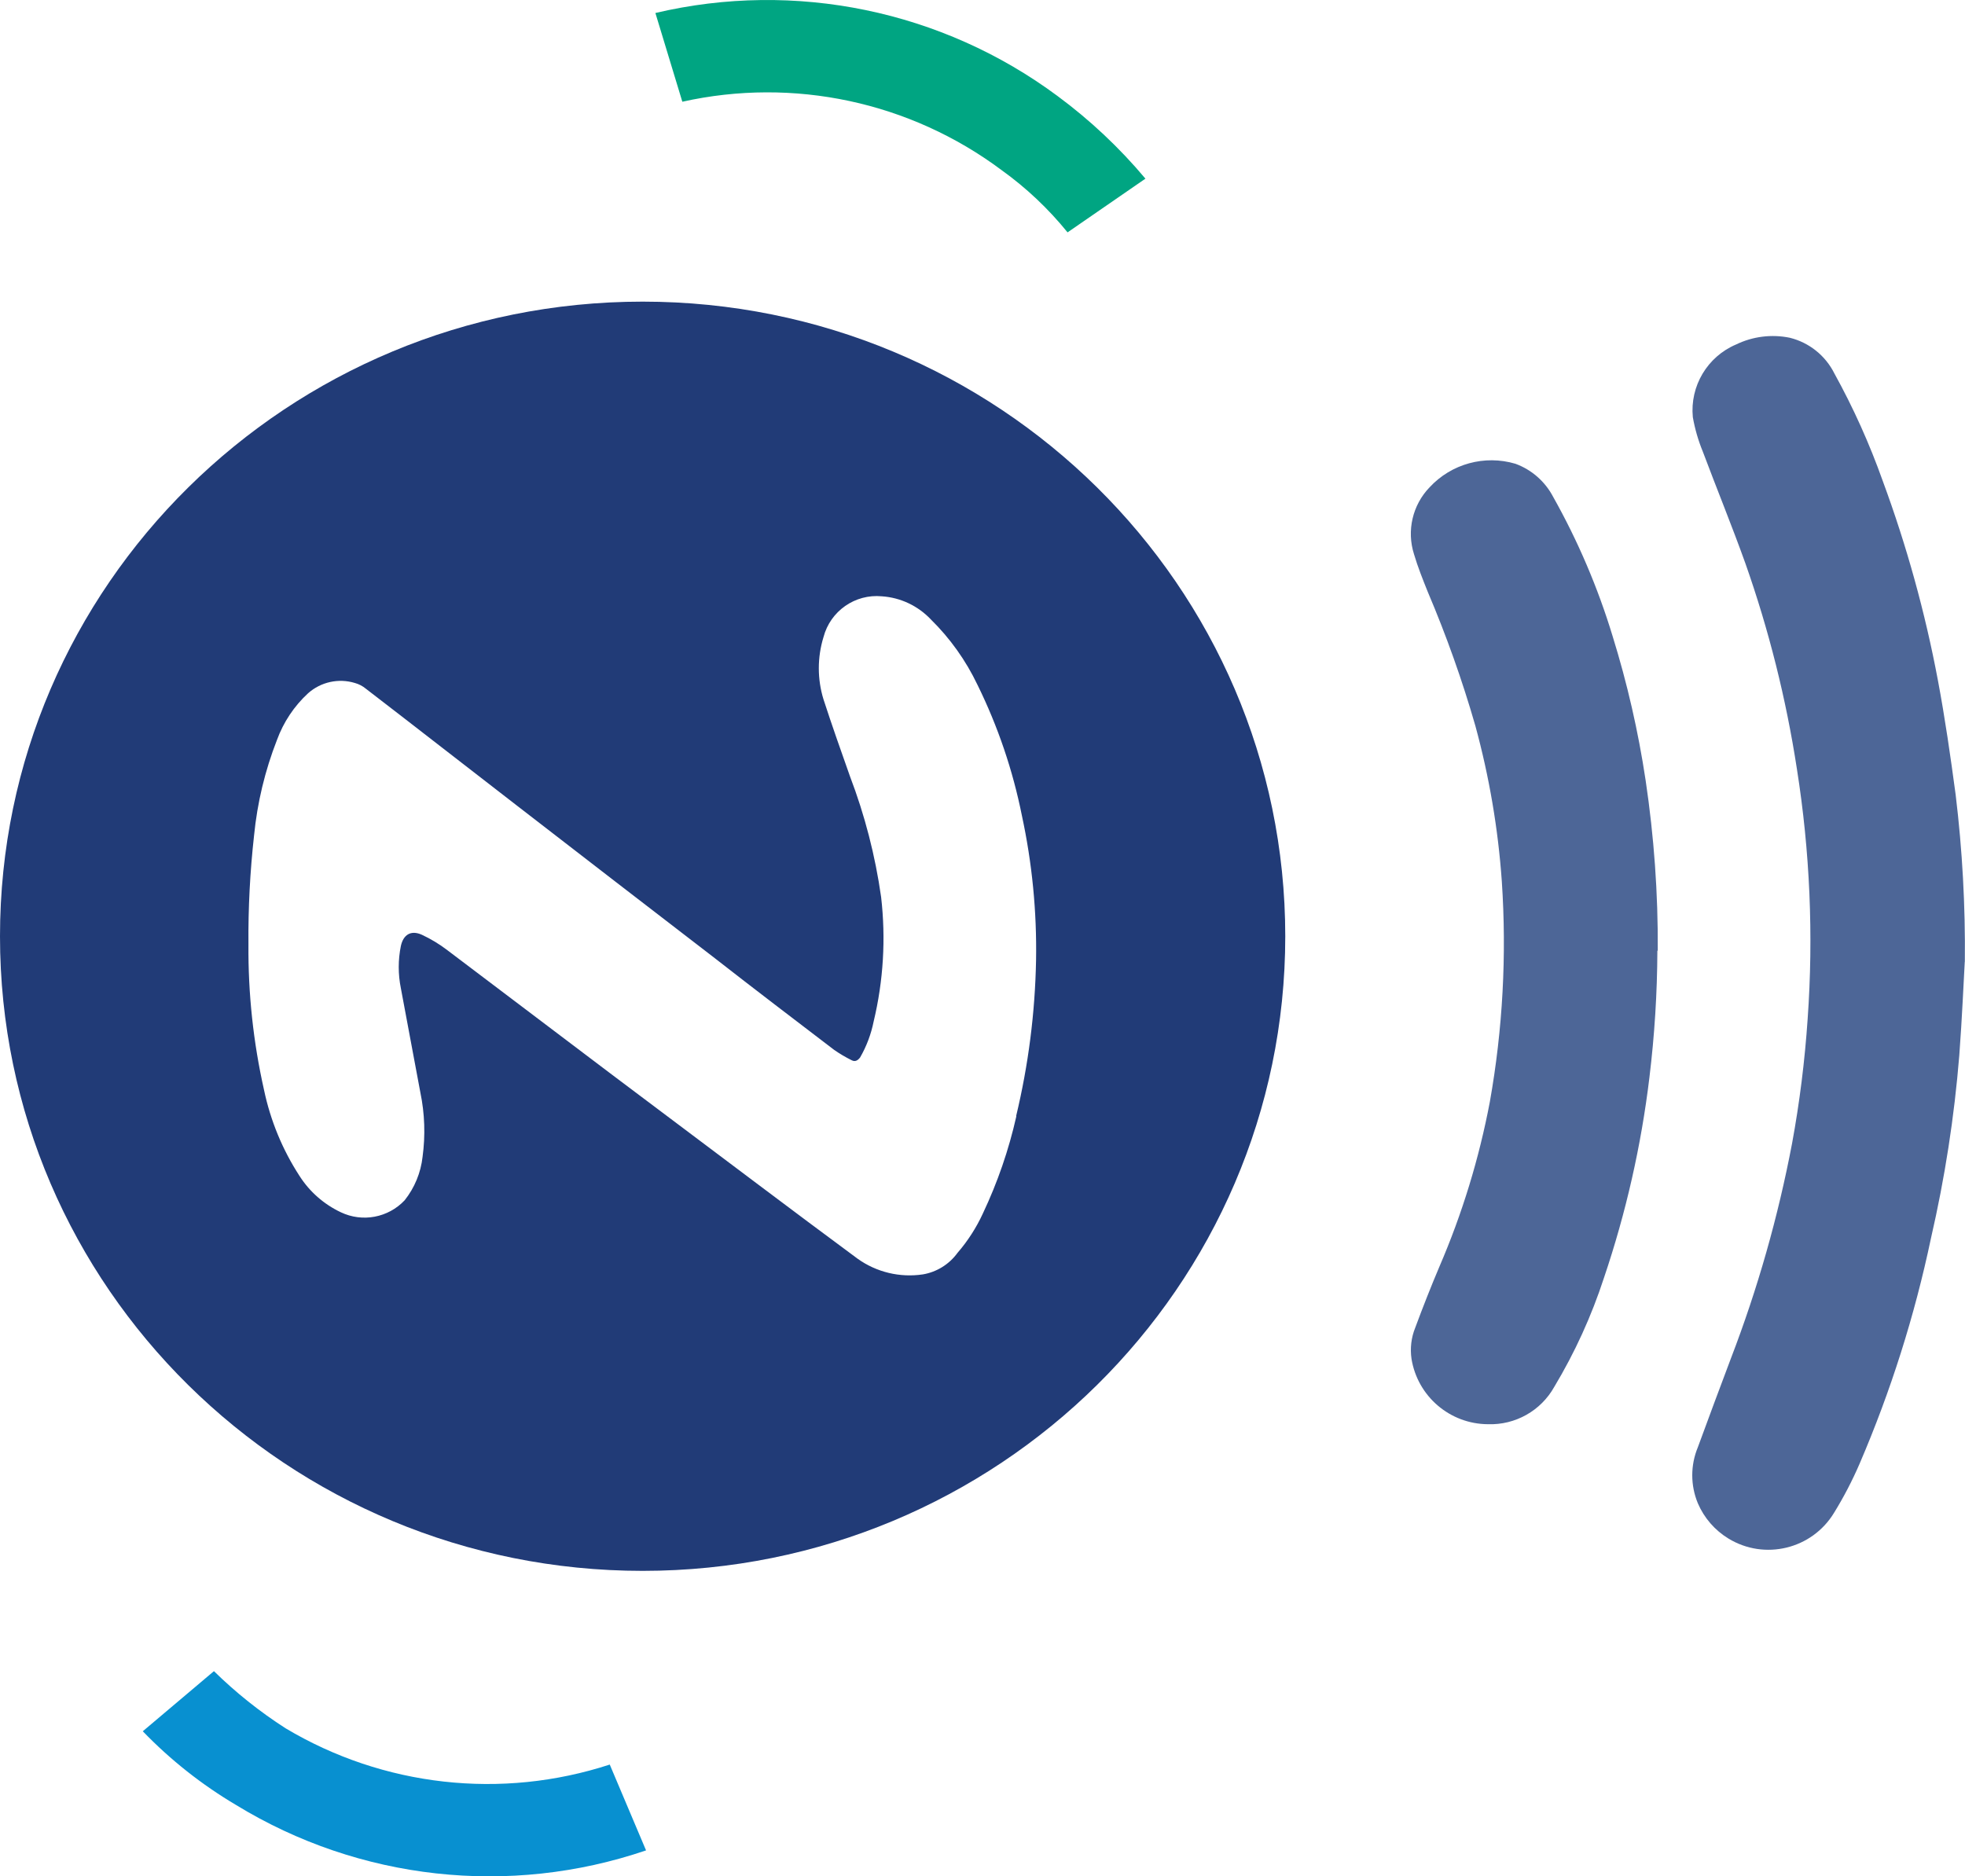 <?xml version="1.0" encoding="UTF-8"?><svg id="Layer_2" xmlns="http://www.w3.org/2000/svg" viewBox="0 0 500.4 477.86"><defs><style>.cls-1{fill:#00a582;}.cls-2{fill:#213b77;}.cls-3{fill:#0890d0;}.cls-4{fill:#4d6697;}</style></defs><g id="Layer_1-2"><path class="cls-3" d="m155.28,449.4c-27.56,9-57.67,5.63-82.56-9.24-6.56-4.21-12.68-9.09-18.24-14.55l-18.12,15.31c7.05,7.31,15.05,13.63,23.79,18.8,31.35,19.16,69.59,23.39,104.37,11.54l-9.24-21.85Z"/><path class="cls-1" d="m173.76,25.91c28.34-6.32,58.02.03,81.29,17.41,6.29,4.51,11.94,9.85,16.81,15.86l19.83-13.68c-6.61-7.88-14.13-14.95-22.4-21.06C239.93,2.66,202.47-5.07,166.9,3.31l6.86,22.6Z"/><path class="cls-2" d="m163.65,76.82C73.28,76.82,0,149.15,0,238.45s73.28,161.62,163.65,161.62,163.65-72.37,163.65-161.62S254.13,76.82,163.65,76.82Zm95.17,207.46c-1.92,8.55-4.78,16.86-8.53,24.78-1.67,3.63-3.85,7.01-6.46,10.03-2.11,2.9-5.27,4.87-8.8,5.47-5.84.88-11.8-.54-16.61-3.97-8.43-6.24-16.81-12.49-25.14-18.76l-37.35-28.07c-13.98-10.57-27.97-21.15-41.95-31.72-2.03-1.56-4.22-2.89-6.54-3.97-2.82-1.27-4.72,0-5.35,2.82-.73,3.57-.73,7.25,0,10.83,1.63,8.84,3.33,17.69,4.96,26.53,1.12,5.39,1.3,10.93.56,16.38-.45,4.04-2.03,7.87-4.56,11.06-4.18,4.44-10.75,5.68-16.26,3.05-4.3-2.03-7.95-5.23-10.51-9.24-4.34-6.68-7.4-14.1-9.04-21.89-2.74-12.17-4.07-24.61-3.97-37.08-.08-9.27.4-18.54,1.43-27.76.82-8.33,2.78-16.51,5.83-24.31,1.66-4.54,4.37-8.62,7.93-11.9,3.24-2.88,7.75-3.88,11.9-2.62,1.03.28,1.99.78,2.82,1.47,12.85,9.87,25.58,19.83,38.38,29.7,16.81,13.01,33.63,25.97,50.44,38.9,10.15,7.93,20.26,15.62,30.45,23.4,1.41.98,2.9,1.85,4.44,2.62.91.48,1.59,0,2.14-.71,1.64-2.85,2.8-5.94,3.45-9.16,2.49-10.38,3.13-21.12,1.9-31.72-1.49-10.51-4.15-20.82-7.93-30.73-2.3-6.5-4.6-13.01-6.74-19.59-1.59-5.17-1.59-10.69,0-15.86,1.74-6.64,8.04-11.04,14.87-10.39,4.74.32,9.18,2.42,12.45,5.87,4.91,4.82,8.94,10.48,11.9,16.69,5.19,10.56,8.99,21.74,11.3,33.27,2.61,12.1,3.82,24.46,3.61,36.84-.25,13.39-1.95,26.71-5.08,39.73h.08Z"/><path class="cls-4" d="m500.34,244.95c-.28,4.8-.67,14.2-1.39,23.79-1.27,15.7-3.68,31.28-7.22,46.63-4.14,19.68-10.22,38.9-18.16,57.38-1.87,4.34-4.06,8.55-6.54,12.57-5.62,9.22-17.65,12.14-26.87,6.52-3.47-2.11-6.19-5.25-7.79-8.98-1.9-4.57-1.9-9.71,0-14.28,2.74-7.53,5.59-15.07,8.41-22.6,6.82-17.75,12.03-36.08,15.58-54.76,1.93-10.49,3.25-21.08,3.97-31.72,1.51-21.26.59-42.63-2.74-63.68-2.74-17.83-7.13-35.37-13.13-52.38-3.41-9.52-7.26-18.91-10.83-28.43-1.16-2.82-2.01-5.76-2.54-8.76-.77-7.92,3.7-15.42,11.02-18.52,4.25-2.06,9.06-2.66,13.68-1.71,4.93,1.22,9.07,4.54,11.34,9.08,4.85,8.78,8.97,17.95,12.33,27.4,6.09,16.5,10.79,33.47,14.04,50.76,1.82,9.68,3.21,19.39,4.52,29.14,1.71,14.12,2.49,28.33,2.34,42.55"/><path class="cls-4" d="m422.06,242.17c-.04,10.76-.72,21.51-2.02,32.2-2.09,17.38-5.97,34.49-11.58,51.07-3.16,9.7-7.4,19.01-12.65,27.76-3.4,6.09-9.92,9.76-16.89,9.52-9.69-.05-17.92-7.09-19.47-16.65-.39-2.68-.07-5.42.95-7.93,1.94-5.23,3.97-10.39,6.15-15.54,5.81-13.48,10.12-27.57,12.85-41.99,3.29-18.51,4.31-37.35,3.05-56.11-.94-13.41-3.2-26.69-6.74-39.65-3.34-11.62-7.4-23.02-12.13-34.14-1.27-3.17-2.54-6.34-3.49-9.56-1.91-5.98-.39-12.53,3.97-17.05,5.55-5.99,14.02-8.31,21.85-5.99,4.13,1.51,7.55,4.51,9.6,8.41,6.32,11.24,11.4,23.14,15.15,35.49,3.73,12.01,6.54,24.28,8.41,36.72,2.14,14.35,3.18,28.84,3.09,43.34"/></g></svg>